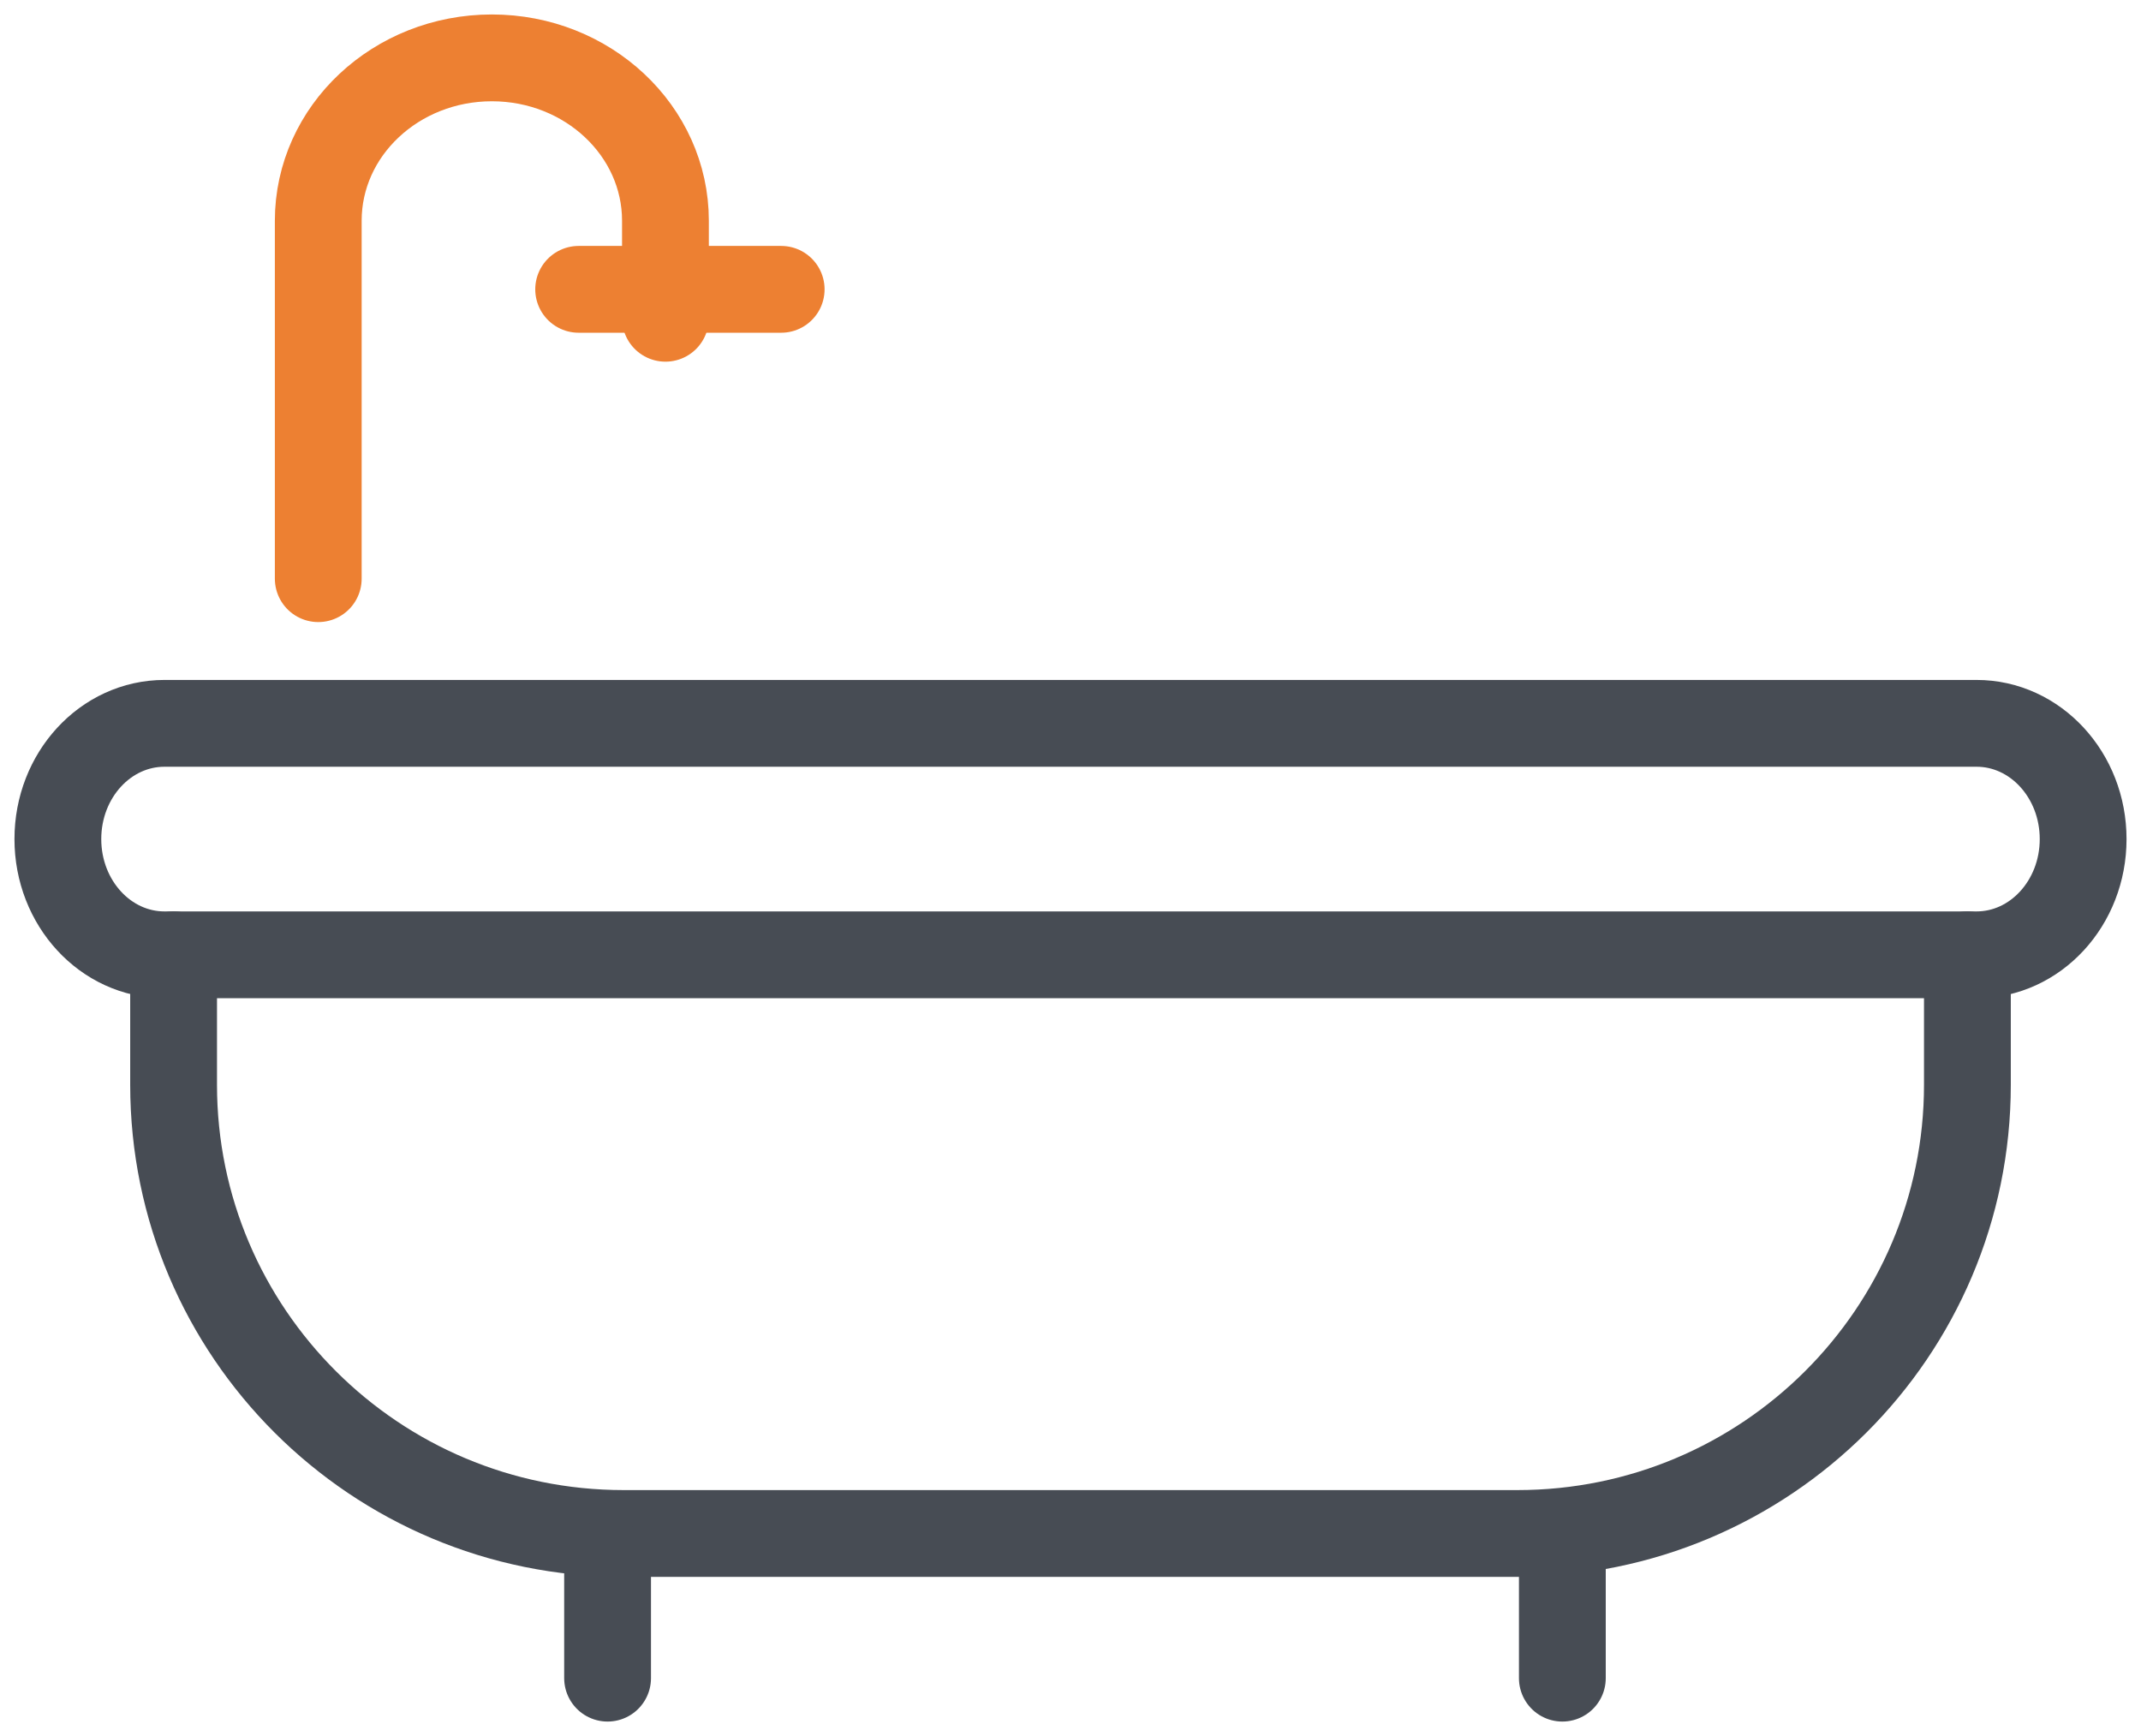 <?xml version="1.0" encoding="UTF-8"?>
<svg width="74px" height="60px" viewBox="0 0 74 60" version="1.1" xmlns="http://www.w3.org/2000/svg" xmlns:xlink="http://www.w3.org/1999/xlink">
    <!-- Generator: Sketch 53.2 (72643) - https://sketchapp.com -->
    <title>fixures-icon</title>
    <desc>Created with Sketch.</desc>
    <g id="1.0-About" stroke="none" stroke-width="1" fill="none" fill-rule="evenodd" stroke-linecap="round" stroke-linejoin="round">
        <g id="Artboard" transform="translate(-709, -1379)" stroke-width="3">
            <g id="fixures-icon" transform="translate(711, 1381)">
                <path d="M66.316,31 L3.684,31 C1.649,31 0,29.21 0,27 C0,24.79 1.649,23 3.684,23 L66.316,23 C68.351,23 70,24.79 70,27 C70,29.21 68.351,31 66.316,31 Z" id="Stroke-1" stroke="#474C54"></path>
                <path d="M66,31 L66,35.491 C66,44.056 59.036,51 50.445,51 L19.555,51 C10.964,51 4,44.056 4,35.491 L4,31" id="Stroke-3" stroke="#474C54"></path>
                <path d="M19,56 L19,52" id="Stroke-5" stroke="#474C54"></path>
                <path d="M52,56 L52,52" id="Stroke-7" stroke="#474C54"></path>
                <path d="M9,18 L9,5.629 C9,2.52 11.687,0 15.001,0 C18.313,0 21,2.52 21,5.629 L21,9" id="Stroke-9" stroke="#ED8032"></path>
                <path d="M18,8 L25,8" id="Stroke-11" stroke="#ED8032"></path>
            </g>
        </g>
    </g>
</svg>